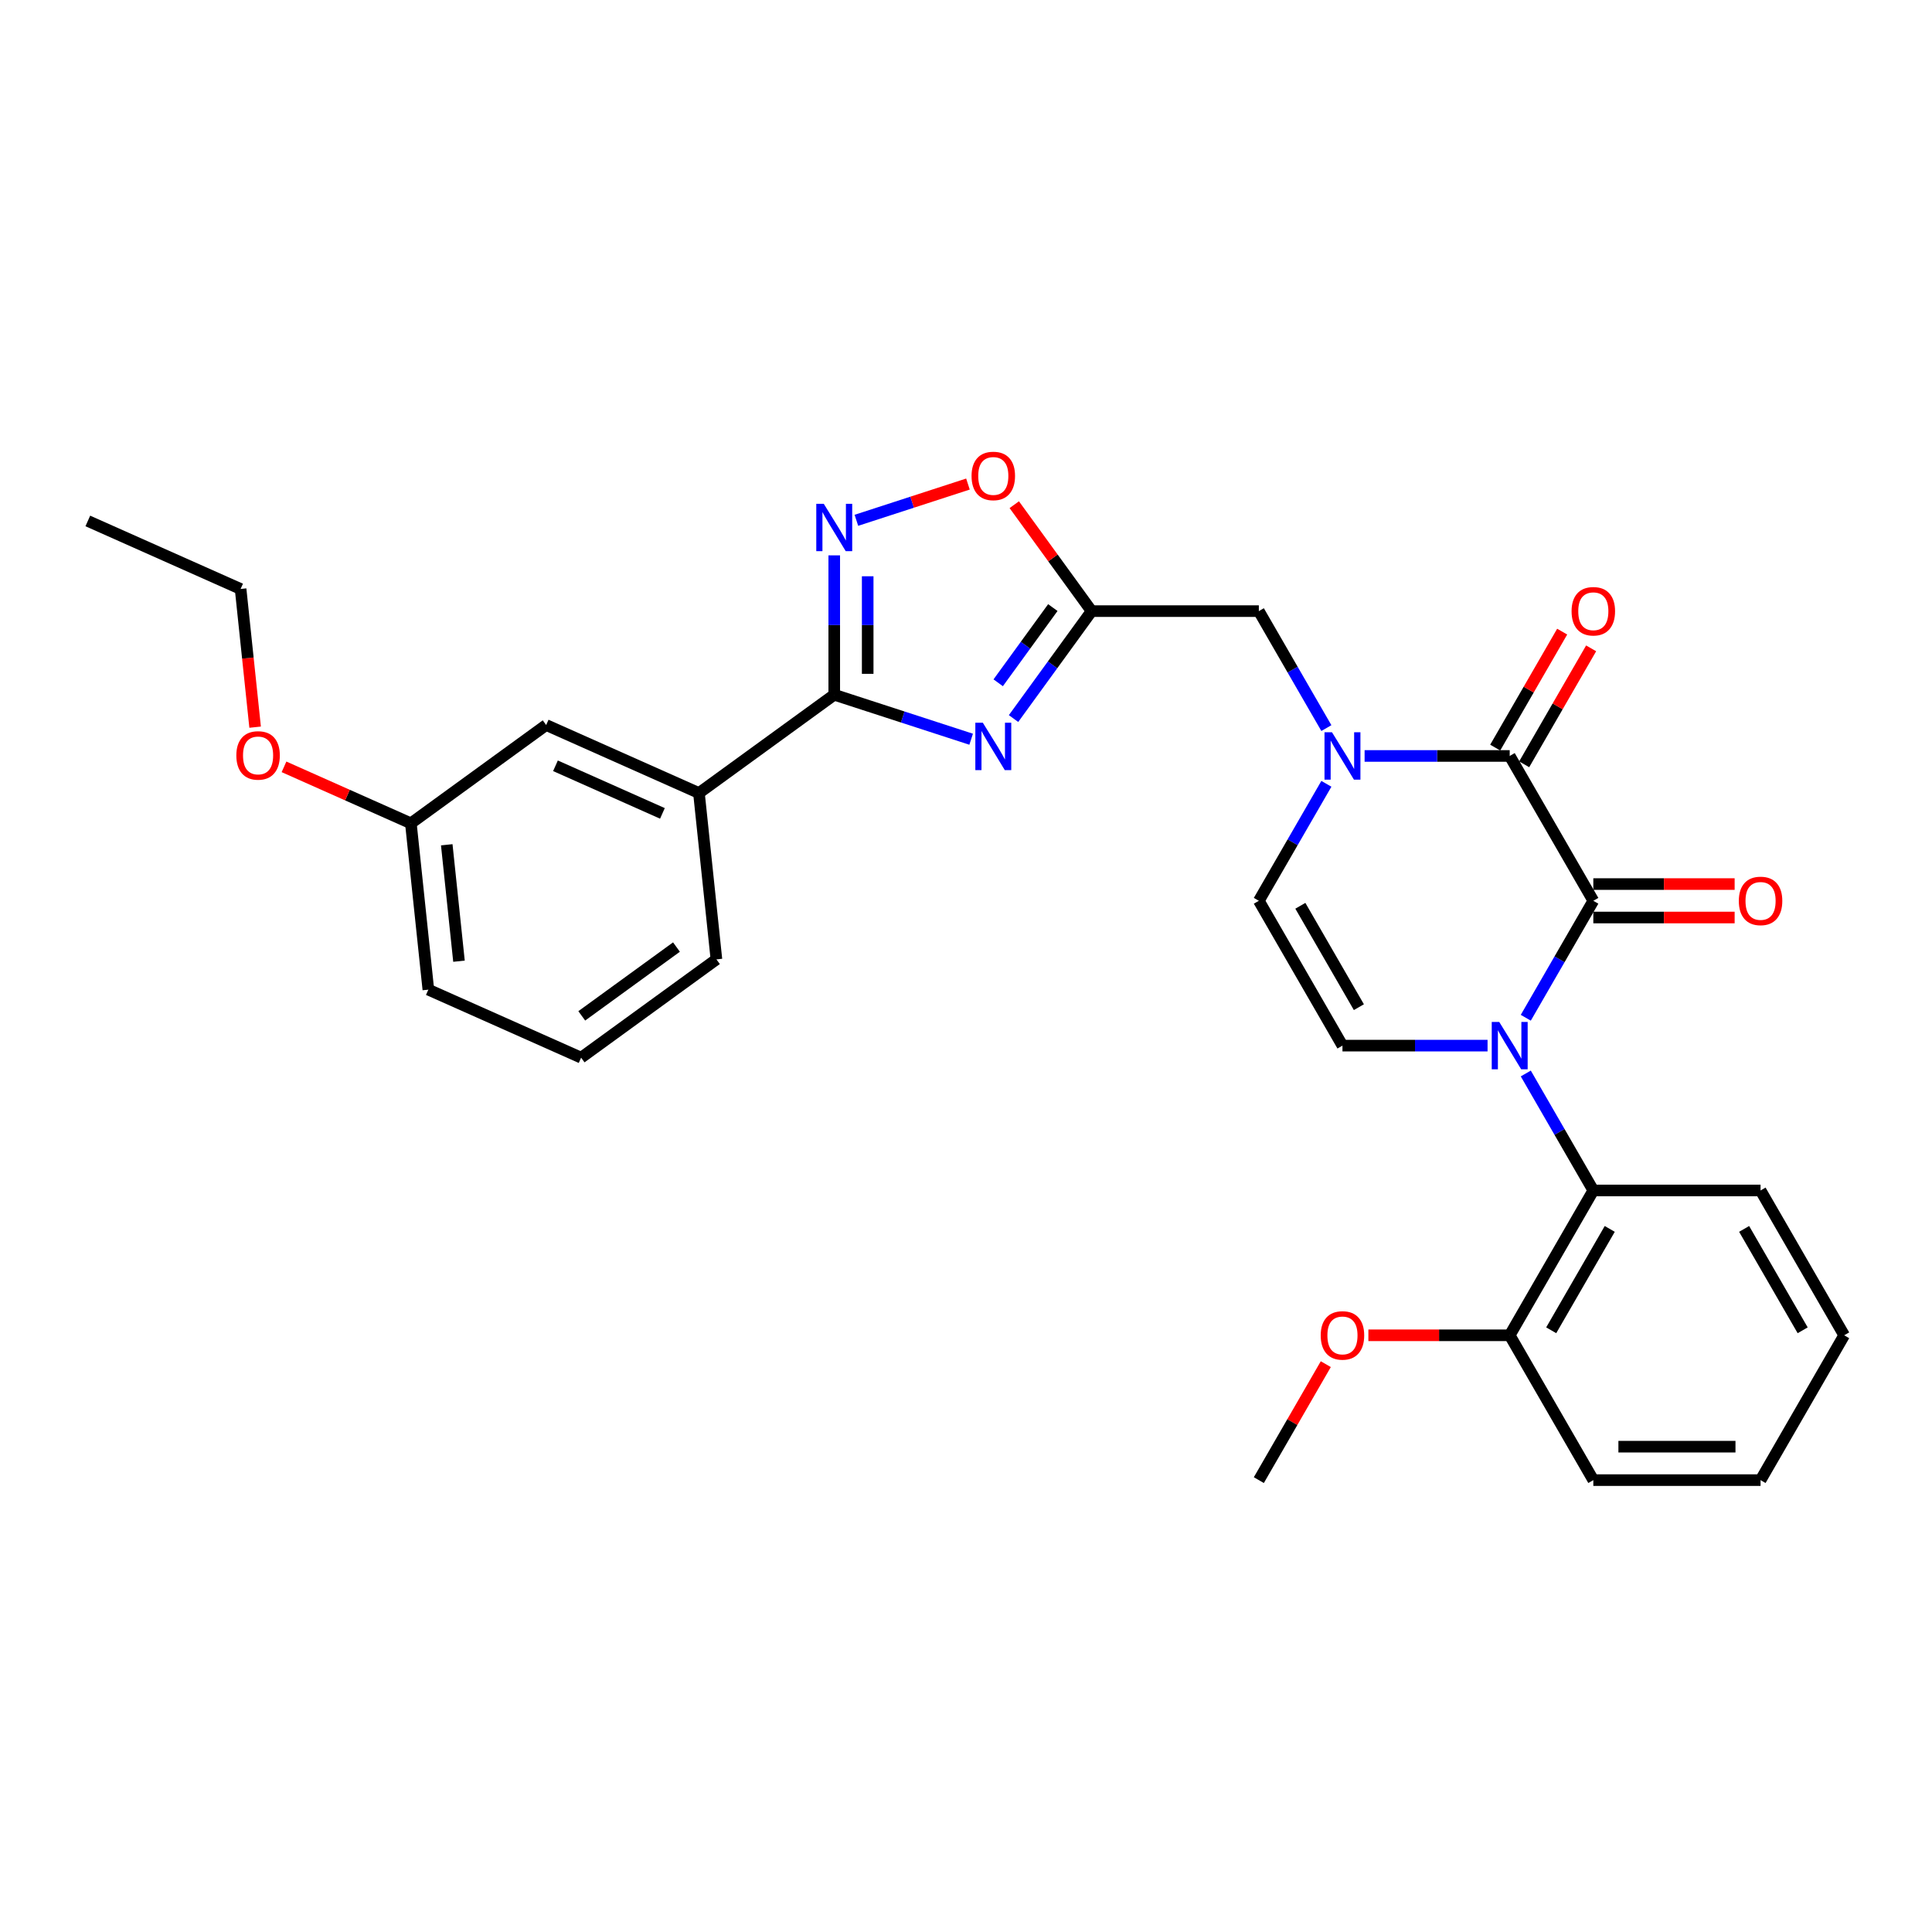 <?xml version='1.0' encoding='iso-8859-1'?>
<svg version='1.1' baseProfile='full'
              xmlns='http://www.w3.org/2000/svg'
                      xmlns:rdkit='http://www.rdkit.org/xml'
                      xmlns:xlink='http://www.w3.org/1999/xlink'
                  xml:space='preserve'
width='1000px' height='1000px' viewBox='0 0 1000 1000'>
<!-- END OF HEADER -->
<rect style='opacity:1.0;fill:#FFFFFF;stroke:none' width='1000' height='1000' x='0' y='0'> </rect>
<path class='bond-0' d='M 789.745,526.792 L 807.223,496.52' style='fill:none;fill-rule:evenodd;stroke:#0000FF;stroke-width:6px;stroke-linecap:butt;stroke-linejoin:miter;stroke-opacity:1' />
<path class='bond-0' d='M 807.223,496.52 L 824.701,466.248' style='fill:none;fill-rule:evenodd;stroke:#000000;stroke-width:6px;stroke-linecap:butt;stroke-linejoin:miter;stroke-opacity:1' />
<path class='bond-7' d='M 769.958,541.214 L 732.407,541.214' style='fill:none;fill-rule:evenodd;stroke:#0000FF;stroke-width:6px;stroke-linecap:butt;stroke-linejoin:miter;stroke-opacity:1' />
<path class='bond-7' d='M 732.407,541.214 L 694.856,541.214' style='fill:none;fill-rule:evenodd;stroke:#000000;stroke-width:6px;stroke-linecap:butt;stroke-linejoin:miter;stroke-opacity:1' />
<path class='bond-8' d='M 789.745,555.635 L 807.223,585.907' style='fill:none;fill-rule:evenodd;stroke:#0000FF;stroke-width:6px;stroke-linecap:butt;stroke-linejoin:miter;stroke-opacity:1' />
<path class='bond-8' d='M 807.223,585.907 L 824.701,616.179' style='fill:none;fill-rule:evenodd;stroke:#000000;stroke-width:6px;stroke-linecap:butt;stroke-linejoin:miter;stroke-opacity:1' />
<path class='bond-1' d='M 824.701,466.248 L 781.419,391.282' style='fill:none;fill-rule:evenodd;stroke:#000000;stroke-width:6px;stroke-linecap:butt;stroke-linejoin:miter;stroke-opacity:1' />
<path class='bond-13' d='M 824.701,474.904 L 861.274,474.904' style='fill:none;fill-rule:evenodd;stroke:#000000;stroke-width:6px;stroke-linecap:butt;stroke-linejoin:miter;stroke-opacity:1' />
<path class='bond-13' d='M 861.274,474.904 L 897.847,474.904' style='fill:none;fill-rule:evenodd;stroke:#FF0000;stroke-width:6px;stroke-linecap:butt;stroke-linejoin:miter;stroke-opacity:1' />
<path class='bond-13' d='M 824.701,457.591 L 861.274,457.591' style='fill:none;fill-rule:evenodd;stroke:#000000;stroke-width:6px;stroke-linecap:butt;stroke-linejoin:miter;stroke-opacity:1' />
<path class='bond-13' d='M 861.274,457.591 L 897.847,457.591' style='fill:none;fill-rule:evenodd;stroke:#FF0000;stroke-width:6px;stroke-linecap:butt;stroke-linejoin:miter;stroke-opacity:1' />
<path class='bond-14' d='M 788.916,395.61 L 806.243,365.597' style='fill:none;fill-rule:evenodd;stroke:#000000;stroke-width:6px;stroke-linecap:butt;stroke-linejoin:miter;stroke-opacity:1' />
<path class='bond-14' d='M 806.243,365.597 L 823.571,335.585' style='fill:none;fill-rule:evenodd;stroke:#FF0000;stroke-width:6px;stroke-linecap:butt;stroke-linejoin:miter;stroke-opacity:1' />
<path class='bond-14' d='M 773.922,386.953 L 791.25,356.941' style='fill:none;fill-rule:evenodd;stroke:#000000;stroke-width:6px;stroke-linecap:butt;stroke-linejoin:miter;stroke-opacity:1' />
<path class='bond-14' d='M 791.25,356.941 L 808.578,326.928' style='fill:none;fill-rule:evenodd;stroke:#FF0000;stroke-width:6px;stroke-linecap:butt;stroke-linejoin:miter;stroke-opacity:1' />
<path class='bond-30' d='M 781.419,391.282 L 743.868,391.282' style='fill:none;fill-rule:evenodd;stroke:#000000;stroke-width:6px;stroke-linecap:butt;stroke-linejoin:miter;stroke-opacity:1' />
<path class='bond-30' d='M 743.868,391.282 L 706.317,391.282' style='fill:none;fill-rule:evenodd;stroke:#0000FF;stroke-width:6px;stroke-linecap:butt;stroke-linejoin:miter;stroke-opacity:1' />
<path class='bond-2' d='M 524.608,371.925 L 544.809,344.12' style='fill:none;fill-rule:evenodd;stroke:#0000FF;stroke-width:6px;stroke-linecap:butt;stroke-linejoin:miter;stroke-opacity:1' />
<path class='bond-2' d='M 544.809,344.12 L 565.011,316.316' style='fill:none;fill-rule:evenodd;stroke:#000000;stroke-width:6px;stroke-linecap:butt;stroke-linejoin:miter;stroke-opacity:1' />
<path class='bond-2' d='M 516.662,353.408 L 530.803,333.944' style='fill:none;fill-rule:evenodd;stroke:#0000FF;stroke-width:6px;stroke-linecap:butt;stroke-linejoin:miter;stroke-opacity:1' />
<path class='bond-2' d='M 530.803,333.944 L 544.944,314.481' style='fill:none;fill-rule:evenodd;stroke:#000000;stroke-width:6px;stroke-linecap:butt;stroke-linejoin:miter;stroke-opacity:1' />
<path class='bond-4' d='M 502.669,382.623 L 467.236,371.11' style='fill:none;fill-rule:evenodd;stroke:#0000FF;stroke-width:6px;stroke-linecap:butt;stroke-linejoin:miter;stroke-opacity:1' />
<path class='bond-4' d='M 467.236,371.11 L 431.804,359.597' style='fill:none;fill-rule:evenodd;stroke:#000000;stroke-width:6px;stroke-linecap:butt;stroke-linejoin:miter;stroke-opacity:1' />
<path class='bond-3' d='M 686.529,405.703 L 669.052,435.975' style='fill:none;fill-rule:evenodd;stroke:#0000FF;stroke-width:6px;stroke-linecap:butt;stroke-linejoin:miter;stroke-opacity:1' />
<path class='bond-3' d='M 669.052,435.975 L 651.574,466.248' style='fill:none;fill-rule:evenodd;stroke:#000000;stroke-width:6px;stroke-linecap:butt;stroke-linejoin:miter;stroke-opacity:1' />
<path class='bond-11' d='M 686.529,376.86 L 669.052,346.588' style='fill:none;fill-rule:evenodd;stroke:#0000FF;stroke-width:6px;stroke-linecap:butt;stroke-linejoin:miter;stroke-opacity:1' />
<path class='bond-11' d='M 669.052,346.588 L 651.574,316.316' style='fill:none;fill-rule:evenodd;stroke:#000000;stroke-width:6px;stroke-linecap:butt;stroke-linejoin:miter;stroke-opacity:1' />
<path class='bond-12' d='M 431.804,359.597 L 361.772,410.478' style='fill:none;fill-rule:evenodd;stroke:#000000;stroke-width:6px;stroke-linecap:butt;stroke-linejoin:miter;stroke-opacity:1' />
<path class='bond-32' d='M 431.804,359.597 L 431.804,323.526' style='fill:none;fill-rule:evenodd;stroke:#000000;stroke-width:6px;stroke-linecap:butt;stroke-linejoin:miter;stroke-opacity:1' />
<path class='bond-32' d='M 431.804,323.526 L 431.804,287.455' style='fill:none;fill-rule:evenodd;stroke:#0000FF;stroke-width:6px;stroke-linecap:butt;stroke-linejoin:miter;stroke-opacity:1' />
<path class='bond-32' d='M 449.116,348.776 L 449.116,323.526' style='fill:none;fill-rule:evenodd;stroke:#000000;stroke-width:6px;stroke-linecap:butt;stroke-linejoin:miter;stroke-opacity:1' />
<path class='bond-32' d='M 449.116,323.526 L 449.116,298.277' style='fill:none;fill-rule:evenodd;stroke:#0000FF;stroke-width:6px;stroke-linecap:butt;stroke-linejoin:miter;stroke-opacity:1' />
<path class='bond-5' d='M 565.011,316.316 L 651.574,316.316' style='fill:none;fill-rule:evenodd;stroke:#000000;stroke-width:6px;stroke-linecap:butt;stroke-linejoin:miter;stroke-opacity:1' />
<path class='bond-10' d='M 565.011,316.316 L 544.998,288.77' style='fill:none;fill-rule:evenodd;stroke:#000000;stroke-width:6px;stroke-linecap:butt;stroke-linejoin:miter;stroke-opacity:1' />
<path class='bond-10' d='M 544.998,288.77 L 524.985,261.225' style='fill:none;fill-rule:evenodd;stroke:#FF0000;stroke-width:6px;stroke-linecap:butt;stroke-linejoin:miter;stroke-opacity:1' />
<path class='bond-6' d='M 443.265,269.31 L 472.139,259.928' style='fill:none;fill-rule:evenodd;stroke:#0000FF;stroke-width:6px;stroke-linecap:butt;stroke-linejoin:miter;stroke-opacity:1' />
<path class='bond-6' d='M 472.139,259.928 L 501.014,250.546' style='fill:none;fill-rule:evenodd;stroke:#FF0000;stroke-width:6px;stroke-linecap:butt;stroke-linejoin:miter;stroke-opacity:1' />
<path class='bond-9' d='M 694.856,541.214 L 651.574,466.248' style='fill:none;fill-rule:evenodd;stroke:#000000;stroke-width:6px;stroke-linecap:butt;stroke-linejoin:miter;stroke-opacity:1' />
<path class='bond-9' d='M 703.357,521.312 L 673.059,468.836' style='fill:none;fill-rule:evenodd;stroke:#000000;stroke-width:6px;stroke-linecap:butt;stroke-linejoin:miter;stroke-opacity:1' />
<path class='bond-15' d='M 824.701,616.179 L 781.419,691.145' style='fill:none;fill-rule:evenodd;stroke:#000000;stroke-width:6px;stroke-linecap:butt;stroke-linejoin:miter;stroke-opacity:1' />
<path class='bond-15' d='M 833.202,636.081 L 802.904,688.557' style='fill:none;fill-rule:evenodd;stroke:#000000;stroke-width:6px;stroke-linecap:butt;stroke-linejoin:miter;stroke-opacity:1' />
<path class='bond-19' d='M 824.701,616.179 L 911.264,616.179' style='fill:none;fill-rule:evenodd;stroke:#000000;stroke-width:6px;stroke-linecap:butt;stroke-linejoin:miter;stroke-opacity:1' />
<path class='bond-16' d='M 361.772,410.478 L 282.693,375.269' style='fill:none;fill-rule:evenodd;stroke:#000000;stroke-width:6px;stroke-linecap:butt;stroke-linejoin:miter;stroke-opacity:1' />
<path class='bond-16' d='M 342.869,421.012 L 287.513,396.367' style='fill:none;fill-rule:evenodd;stroke:#000000;stroke-width:6px;stroke-linecap:butt;stroke-linejoin:miter;stroke-opacity:1' />
<path class='bond-21' d='M 361.772,410.478 L 370.821,496.567' style='fill:none;fill-rule:evenodd;stroke:#000000;stroke-width:6px;stroke-linecap:butt;stroke-linejoin:miter;stroke-opacity:1' />
<path class='bond-18' d='M 781.419,691.145 L 744.846,691.145' style='fill:none;fill-rule:evenodd;stroke:#000000;stroke-width:6px;stroke-linecap:butt;stroke-linejoin:miter;stroke-opacity:1' />
<path class='bond-18' d='M 744.846,691.145 L 708.273,691.145' style='fill:none;fill-rule:evenodd;stroke:#FF0000;stroke-width:6px;stroke-linecap:butt;stroke-linejoin:miter;stroke-opacity:1' />
<path class='bond-23' d='M 781.419,691.145 L 824.701,766.111' style='fill:none;fill-rule:evenodd;stroke:#000000;stroke-width:6px;stroke-linecap:butt;stroke-linejoin:miter;stroke-opacity:1' />
<path class='bond-17' d='M 282.693,375.269 L 212.662,426.15' style='fill:none;fill-rule:evenodd;stroke:#000000;stroke-width:6px;stroke-linecap:butt;stroke-linejoin:miter;stroke-opacity:1' />
<path class='bond-20' d='M 212.662,426.15 L 179.831,411.533' style='fill:none;fill-rule:evenodd;stroke:#000000;stroke-width:6px;stroke-linecap:butt;stroke-linejoin:miter;stroke-opacity:1' />
<path class='bond-20' d='M 179.831,411.533 L 147,396.915' style='fill:none;fill-rule:evenodd;stroke:#FF0000;stroke-width:6px;stroke-linecap:butt;stroke-linejoin:miter;stroke-opacity:1' />
<path class='bond-33' d='M 212.662,426.15 L 221.71,512.239' style='fill:none;fill-rule:evenodd;stroke:#000000;stroke-width:6px;stroke-linecap:butt;stroke-linejoin:miter;stroke-opacity:1' />
<path class='bond-33' d='M 231.237,437.254 L 237.571,497.516' style='fill:none;fill-rule:evenodd;stroke:#000000;stroke-width:6px;stroke-linecap:butt;stroke-linejoin:miter;stroke-opacity:1' />
<path class='bond-26' d='M 686.23,706.086 L 668.902,736.099' style='fill:none;fill-rule:evenodd;stroke:#FF0000;stroke-width:6px;stroke-linecap:butt;stroke-linejoin:miter;stroke-opacity:1' />
<path class='bond-26' d='M 668.902,736.099 L 651.574,766.111' style='fill:none;fill-rule:evenodd;stroke:#000000;stroke-width:6px;stroke-linecap:butt;stroke-linejoin:miter;stroke-opacity:1' />
<path class='bond-27' d='M 911.264,616.179 L 954.545,691.145' style='fill:none;fill-rule:evenodd;stroke:#000000;stroke-width:6px;stroke-linecap:butt;stroke-linejoin:miter;stroke-opacity:1' />
<path class='bond-27' d='M 902.763,636.081 L 933.06,688.557' style='fill:none;fill-rule:evenodd;stroke:#000000;stroke-width:6px;stroke-linecap:butt;stroke-linejoin:miter;stroke-opacity:1' />
<path class='bond-25' d='M 132.052,376.382 L 128.293,340.617' style='fill:none;fill-rule:evenodd;stroke:#FF0000;stroke-width:6px;stroke-linecap:butt;stroke-linejoin:miter;stroke-opacity:1' />
<path class='bond-25' d='M 128.293,340.617 L 124.534,304.852' style='fill:none;fill-rule:evenodd;stroke:#000000;stroke-width:6px;stroke-linecap:butt;stroke-linejoin:miter;stroke-opacity:1' />
<path class='bond-22' d='M 370.821,496.567 L 300.79,547.447' style='fill:none;fill-rule:evenodd;stroke:#000000;stroke-width:6px;stroke-linecap:butt;stroke-linejoin:miter;stroke-opacity:1' />
<path class='bond-22' d='M 350.14,490.193 L 301.118,525.809' style='fill:none;fill-rule:evenodd;stroke:#000000;stroke-width:6px;stroke-linecap:butt;stroke-linejoin:miter;stroke-opacity:1' />
<path class='bond-24' d='M 300.79,547.447 L 221.71,512.239' style='fill:none;fill-rule:evenodd;stroke:#000000;stroke-width:6px;stroke-linecap:butt;stroke-linejoin:miter;stroke-opacity:1' />
<path class='bond-31' d='M 824.701,766.111 L 911.264,766.111' style='fill:none;fill-rule:evenodd;stroke:#000000;stroke-width:6px;stroke-linecap:butt;stroke-linejoin:miter;stroke-opacity:1' />
<path class='bond-31' d='M 837.685,748.799 L 898.279,748.799' style='fill:none;fill-rule:evenodd;stroke:#000000;stroke-width:6px;stroke-linecap:butt;stroke-linejoin:miter;stroke-opacity:1' />
<path class='bond-28' d='M 124.534,304.852 L 45.455,269.644' style='fill:none;fill-rule:evenodd;stroke:#000000;stroke-width:6px;stroke-linecap:butt;stroke-linejoin:miter;stroke-opacity:1' />
<path class='bond-29' d='M 954.545,691.145 L 911.264,766.111' style='fill:none;fill-rule:evenodd;stroke:#000000;stroke-width:6px;stroke-linecap:butt;stroke-linejoin:miter;stroke-opacity:1' />
<path  class='atom-0' d='M 776 528.956
L 784.033 541.941
Q 784.83 543.222, 786.111 545.542
Q 787.392 547.862, 787.461 548
L 787.461 528.956
L 790.716 528.956
L 790.716 553.471
L 787.357 553.471
L 778.735 539.274
Q 777.731 537.612, 776.658 535.708
Q 775.619 533.804, 775.308 533.215
L 775.308 553.471
L 772.122 553.471
L 772.122 528.956
L 776 528.956
' fill='#0000FF'/>
<path  class='atom-3' d='M 508.711 374.089
L 516.744 387.074
Q 517.541 388.355, 518.822 390.675
Q 520.103 392.995, 520.172 393.133
L 520.172 374.089
L 523.427 374.089
L 523.427 398.604
L 520.068 398.604
L 511.447 384.408
Q 510.443 382.746, 509.369 380.841
Q 508.33 378.937, 508.019 378.348
L 508.019 398.604
L 504.833 398.604
L 504.833 374.089
L 508.711 374.089
' fill='#0000FF'/>
<path  class='atom-4' d='M 689.437 379.024
L 697.47 392.009
Q 698.266 393.29, 699.547 395.61
Q 700.829 397.93, 700.898 398.068
L 700.898 379.024
L 704.153 379.024
L 704.153 403.539
L 700.794 403.539
L 692.172 389.343
Q 691.168 387.681, 690.095 385.776
Q 689.056 383.872, 688.744 383.283
L 688.744 403.539
L 685.559 403.539
L 685.559 379.024
L 689.437 379.024
' fill='#0000FF'/>
<path  class='atom-7' d='M 426.385 260.777
L 434.418 273.761
Q 435.214 275.042, 436.495 277.362
Q 437.776 279.682, 437.846 279.82
L 437.846 260.777
L 441.1 260.777
L 441.1 285.291
L 437.742 285.291
L 429.12 271.095
Q 428.116 269.433, 427.043 267.528
Q 426.004 265.624, 425.692 265.035
L 425.692 285.291
L 422.507 285.291
L 422.507 260.777
L 426.385 260.777
' fill='#0000FF'/>
<path  class='atom-11' d='M 502.877 246.354
Q 502.877 240.467, 505.785 237.178
Q 508.694 233.889, 514.13 233.889
Q 519.566 233.889, 522.475 237.178
Q 525.383 240.467, 525.383 246.354
Q 525.383 252.309, 522.44 255.702
Q 519.497 259.061, 514.13 259.061
Q 508.729 259.061, 505.785 255.702
Q 502.877 252.344, 502.877 246.354
M 514.13 256.291
Q 517.87 256.291, 519.878 253.798
Q 521.921 251.27, 521.921 246.354
Q 521.921 241.541, 519.878 239.117
Q 517.87 236.659, 514.13 236.659
Q 510.391 236.659, 508.348 239.082
Q 506.339 241.506, 506.339 246.354
Q 506.339 251.305, 508.348 253.798
Q 510.391 256.291, 514.13 256.291
' fill='#FF0000'/>
<path  class='atom-14' d='M 900.011 466.317
Q 900.011 460.43, 902.919 457.141
Q 905.828 453.852, 911.264 453.852
Q 916.7 453.852, 919.609 457.141
Q 922.517 460.43, 922.517 466.317
Q 922.517 472.272, 919.574 475.666
Q 916.631 479.024, 911.264 479.024
Q 905.862 479.024, 902.919 475.666
Q 900.011 472.307, 900.011 466.317
M 911.264 476.254
Q 915.003 476.254, 917.012 473.761
Q 919.055 471.234, 919.055 466.317
Q 919.055 461.504, 917.012 459.08
Q 915.003 456.622, 911.264 456.622
Q 907.524 456.622, 905.481 459.045
Q 903.473 461.469, 903.473 466.317
Q 903.473 471.268, 905.481 473.761
Q 907.524 476.254, 911.264 476.254
' fill='#FF0000'/>
<path  class='atom-15' d='M 813.447 316.385
Q 813.447 310.498, 816.356 307.209
Q 819.264 303.92, 824.701 303.92
Q 830.137 303.92, 833.045 307.209
Q 835.954 310.498, 835.954 316.385
Q 835.954 322.34, 833.011 325.734
Q 830.067 329.092, 824.701 329.092
Q 819.299 329.092, 816.356 325.734
Q 813.447 322.375, 813.447 316.385
M 824.701 326.322
Q 828.44 326.322, 830.448 323.829
Q 832.491 321.302, 832.491 316.385
Q 832.491 311.572, 830.448 309.148
Q 828.44 306.69, 824.701 306.69
Q 820.961 306.69, 818.918 309.113
Q 816.91 311.537, 816.91 316.385
Q 816.91 321.336, 818.918 323.829
Q 820.961 326.322, 824.701 326.322
' fill='#FF0000'/>
<path  class='atom-19' d='M 683.602 691.215
Q 683.602 685.328, 686.511 682.039
Q 689.419 678.75, 694.856 678.75
Q 700.292 678.75, 703.2 682.039
Q 706.109 685.328, 706.109 691.215
Q 706.109 697.17, 703.166 700.564
Q 700.223 703.922, 694.856 703.922
Q 689.454 703.922, 686.511 700.564
Q 683.602 697.205, 683.602 691.215
M 694.856 701.152
Q 698.595 701.152, 700.603 698.659
Q 702.646 696.132, 702.646 691.215
Q 702.646 686.402, 700.603 683.978
Q 698.595 681.52, 694.856 681.52
Q 691.116 681.52, 689.073 683.943
Q 687.065 686.367, 687.065 691.215
Q 687.065 696.166, 689.073 698.659
Q 691.116 701.152, 694.856 701.152
' fill='#FF0000'/>
<path  class='atom-21' d='M 122.329 391.011
Q 122.329 385.124, 125.238 381.835
Q 128.146 378.546, 133.582 378.546
Q 139.019 378.546, 141.927 381.835
Q 144.836 385.124, 144.836 391.011
Q 144.836 396.966, 141.892 400.36
Q 138.949 403.718, 133.582 403.718
Q 128.181 403.718, 125.238 400.36
Q 122.329 397.001, 122.329 391.011
M 133.582 400.948
Q 137.322 400.948, 139.33 398.455
Q 141.373 395.928, 141.373 391.011
Q 141.373 386.198, 139.33 383.774
Q 137.322 381.316, 133.582 381.316
Q 129.843 381.316, 127.8 383.739
Q 125.792 386.163, 125.792 391.011
Q 125.792 395.962, 127.8 398.455
Q 129.843 400.948, 133.582 400.948
' fill='#FF0000'/>
</svg>
